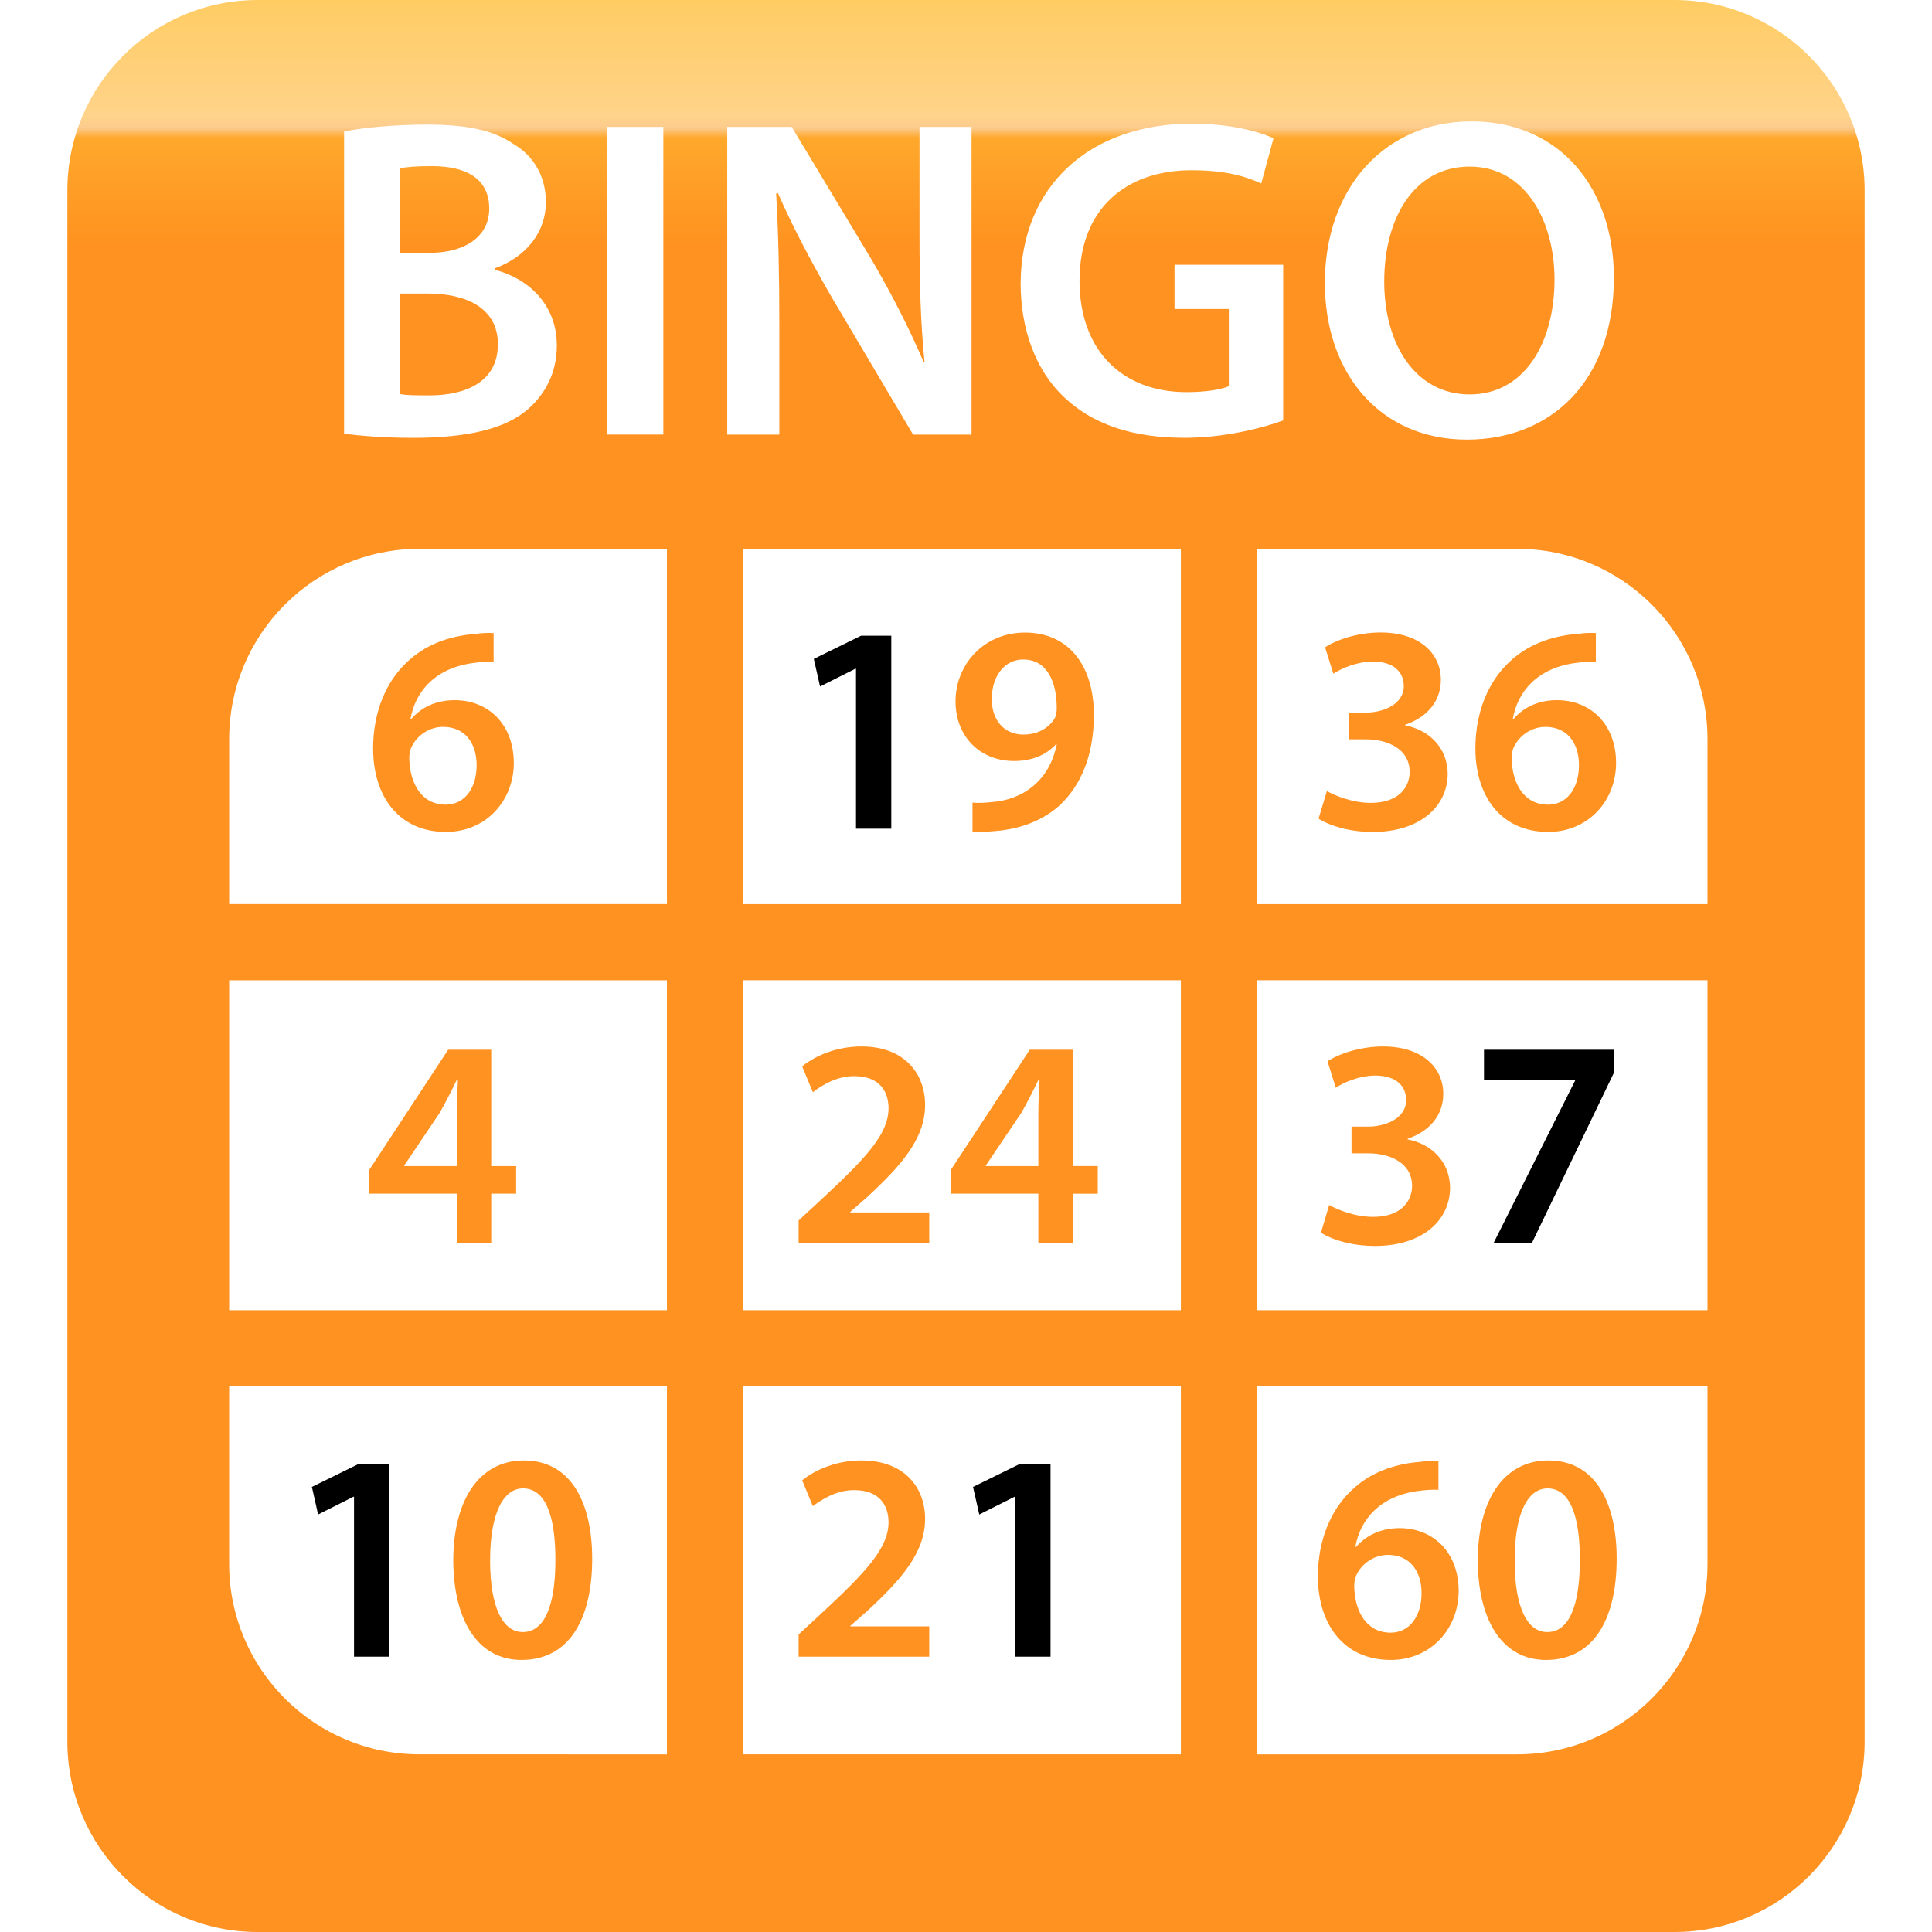 <svg version="1.1" id="Capa_1" xmlns="http://www.w3.org/2000/svg" xmlns:xlink="http://www.w3.org/1999/xlink" x="0px" y="0px" viewBox="0 0 242.539 242.539" style="enable-background:new 0 0 242.539 242.539;" xml:space="preserve">
	 <linearGradient id="SVGID_tables" x1="754.359" x2="754.359" y1="-695.753" y2="-664.92" gradientUnits="userSpaceOnUse" gradientTransform="matrix(1 0 0 -1 -738.875 -664.906)">
                    <stop offset="0" stop-color="#FF9220"></stop>
                    <stop offset=".439" stop-color="#FFA82C"></stop>
                    <stop offset=".48" stop-color="#FCCB8E"></stop>
                    <stop offset=".525" stop-color="#FFD38A"></stop>
                    <stop offset="1" stop-color="#FFCC63"></stop>
                </linearGradient>
<g>
	<g>
		<path style="fill: URL(#SVGID_tables);" d="M184.489,49.515c6.823,0,10.66-6.366,10.66-14.447c0-7.278-3.612-14.155-10.66-14.155
			c-6.991,0-10.716,6.476-10.716,14.442C173.773,43.269,177.723,49.515,184.489,49.515z"></path>
		<path style="fill: URL(#SVGID_tables);" d="M61.418,26.189c0-3.671-2.751-5.334-7.22-5.334c-2.065,0-3.27,0.117-4.011,0.287v10.605h3.61
			C58.723,31.748,61.418,29.458,61.418,26.189z"></path>
		<path style="fill: URL(#SVGID_tables);" d="M62.504,43.212c0-4.532-3.953-6.361-8.828-6.361h-3.493v12.613c0.919,0.17,2.119,0.17,3.724,0.17
			C58.437,49.63,62.504,47.968,62.504,43.212z"></path>
		<path style="fill: URL(#SVGID_tables);" d="M32.352,242.539h177.834c13.198,0,23.896-10.701,23.896-23.896V23.896C234.082,10.699,223.385,0,210.187,0H32.352
			C19.158,0,8.457,10.699,8.457,23.896v194.748C8.457,231.837,19.158,242.539,32.352,242.539z M148.245,220.235h-54.96v-46.199
			h54.96V220.235z M148.245,164.477h-54.96v-41.42h54.96V164.477z M148.245,113.503h-54.96V68.9h54.96V113.503z M214.354,196.339
			c0,13.193-10.701,23.896-23.895,23.896h-32.656v-46.199h56.551V196.339z M214.354,164.477h-56.551v-41.42h56.551V164.477z
			 M214.354,92.791v20.708h-56.551V68.896h32.656C203.662,68.896,214.354,79.595,214.354,92.791z M184.723,15.24
			c11.229,0,17.88,8.541,17.88,19.604c0,12.956-7.854,20.344-18.458,20.344c-10.94,0-17.824-8.368-17.824-19.66
			C166.32,23.608,173.83,15.24,184.723,15.24z M149.617,15.527c4.76,0,8.484,0.976,10.258,1.834l-1.54,5.673
			c-2.123-0.974-4.699-1.662-8.77-1.662c-8.256,0-14.043,4.87-14.043,13.868c0,8.774,5.386,13.987,13.413,13.987
			c2.576,0,4.415-0.343,5.33-0.745v-9.687h-6.818v-5.559h13.642v19.546c-2.469,0.917-7.281,2.18-12.387,2.18
			c-6.534,0-11.519-1.664-15.187-5.162c-3.439-3.269-5.386-8.368-5.386-14.213C128.186,23.321,136.839,15.527,149.617,15.527z
			 M91.302,15.929h8.083l9.974,16.563c2.518,4.303,4.812,8.77,6.59,12.956h0.114c-0.516-5.159-0.63-10.146-0.63-16.047V15.933h6.532
			v38.63h-7.334L104.54,37.54c-2.464-4.245-4.984-8.942-6.877-13.301l-0.229,0.058c0.287,4.984,0.401,10.088,0.401,16.449v13.817
			h-6.539V15.929H91.302z M76.225,15.929h7.05v38.629h-7.05V15.929z M43.191,16.503c2.238-0.46,6.303-0.861,10.319-0.861
			c5.162,0,8.424,0.688,11.005,2.467c2.411,1.433,4.016,3.958,4.016,7.278c0,3.556-2.238,6.762-6.42,8.31v0.173
			c4.067,1.031,7.794,4.245,7.794,9.516c0,3.439-1.491,6.135-3.668,8.022c-2.753,2.353-7.281,3.557-14.386,3.557
			c-3.899,0-6.819-0.287-8.655-0.516V16.503H43.191z M28.768,92.791c0-13.196,10.702-23.896,23.896-23.896h31.064v44.603H28.768
			V92.791z M28.768,123.062h54.959v41.42H28.768V123.062z M28.768,174.036h54.959v46.199H52.663
			c-13.194,0-23.896-10.702-23.896-23.896V174.036z"></path>
		<path style="fill: URL(#SVGID_tables);" d="M57.081,87.897c-2.425,0-4.25,0.968-5.439,2.345h-0.11c0.598-3.354,3.02-6.445,8.123-7.042
			c0.894-0.112,1.641-0.149,2.311-0.112v-3.612c-0.561-0.037-1.305-0.037-2.311,0.105c-3.463,0.264-6.408,1.458-8.606,3.58
			c-2.532,2.385-4.209,6.146-4.209,10.806c0,6.002,3.239,10.471,9.126,10.471c5.144,0,8.536-4.025,8.536-8.646
			C64.497,90.879,61.258,87.897,57.081,87.897z M55.96,101.014c-3.015,0-4.506-2.609-4.583-5.815c0-0.635,0.109-1.085,0.296-1.452
			c0.707-1.458,2.238-2.497,3.953-2.497c2.681,0,4.209,1.975,4.209,4.81C59.836,98.96,58.312,101.014,55.96,101.014z"></path>
		<polygon points="107.385,83.949 107.461,83.949 107.461,104.032 111.891,104.032 111.891,79.807 108.092,79.807 102.165,82.717 
			102.948,86.182 		"></polygon>
		<path style="fill: URL(#SVGID_tables);" d="M127.299,95.535c2.306,0,4.061-0.784,5.293-2.124h0.074c-0.448,2.308-1.526,4.135-3.132,5.4
			c-1.339,1.085-3.092,1.717-4.917,1.869c-1.081,0.11-1.792,0.149-2.532,0.077v3.652c0.707,0.037,1.715,0.037,2.756-0.077
			c3.278-0.224,6.182-1.377,8.272-3.312c2.534-2.424,4.21-6.114,4.21-11.294c0-5.92-2.978-10.316-8.644-10.316
			c-5.144,0-8.723,3.985-8.723,8.643C119.953,92.513,123.084,95.535,127.299,95.535z M128.447,82.79
			c2.986,0,4.214,2.795,4.214,6.076c0,0.633-0.106,1.006-0.266,1.34c-0.705,1.118-2.044,2.011-3.906,2.011
			c-2.534,0-3.986-1.935-3.986-4.434C124.503,84.838,126.142,82.79,128.447,82.79z"></path>
		<path style="fill: URL(#SVGID_tables);" d="M176.406,91.066v-0.077c2.978-1.047,4.476-3.131,4.476-5.668c0-3.169-2.534-5.922-7.565-5.922
			c-2.875,0-5.591,0.929-6.968,1.864l1.04,3.312c1.009-0.667,2.987-1.524,4.957-1.524c2.688,0,3.883,1.376,3.883,3.059
			c0,2.385-2.688,3.349-4.77,3.349h-2.091v3.355h2.091c2.791,0,5.507,1.228,5.507,4.096c0,1.902-1.372,3.881-4.877,3.881
			c-2.31,0-4.583-0.932-5.512-1.491l-1.046,3.47c1.308,0.856,3.842,1.673,6.781,1.673c6.002,0,9.433-3.246,9.433-7.341
			C181.698,93.822,179.355,91.62,176.406,91.066z"></path>
		<path style="fill: URL(#SVGID_tables);" d="M185.218,93.967c0,6.002,3.238,10.471,9.129,10.471c5.143,0,8.531-4.025,8.531-8.646c0-4.917-3.244-7.898-7.421-7.898
			c-2.422,0-4.247,0.968-5.438,2.345h-0.107c0.598-3.353,3.016-6.445,8.116-7.042c0.901-0.112,1.647-0.149,2.311-0.112v-3.612
			c-0.556-0.038-1.302-0.038-2.311,0.105c-3.463,0.264-6.407,1.458-8.605,3.58C186.893,85.545,185.218,89.307,185.218,93.967z
			 M190.062,93.748c0.7-1.458,2.24-2.497,3.948-2.497c2.688,0,4.21,1.975,4.21,4.81c0,2.9-1.521,4.954-3.873,4.954
			c-3.016,0-4.504-2.609-4.583-5.815C189.764,94.564,189.875,94.114,190.062,93.748z"></path>
		<path style="fill: URL(#SVGID_tables);" d="M61.668,131.78h-5.407l-9.911,15.093v2.979h10.991v6.15h4.326v-6.15h3.129v-3.464h-3.129V131.78z M57.342,139.792v6.595
			h-6.595v-0.074l4.469-6.637c0.745-1.335,1.382-2.566,2.121-4.093h0.149C57.414,137.035,57.342,138.417,57.342,139.792z"></path>
		<path style="fill: URL(#SVGID_tables);" d="M116.66,152.203h-9.913v-0.074l2.084-1.825c4.25-3.916,7.304-7.341,7.304-11.598c0-3.943-2.604-7.337-7.976-7.337
			c-3.055,0-5.703,1.083-7.456,2.497l1.342,3.244c1.23-0.929,3.022-2.017,5.181-2.017c3.169,0,4.322,1.899,4.322,4.065
			c-0.04,3.206-2.721,6.108-8.422,11.406l-2.868,2.646v2.791h16.398v-3.799H116.66z"></path>
		<path style="fill: URL(#SVGID_tables);" d="M130.352,156.001h4.326v-6.142h3.132v-3.473h-3.132V131.78h-5.404l-9.913,15.093v2.979h10.991V156.001z M123.757,146.387
			v-0.074l4.476-6.637c0.747-1.335,1.382-2.566,2.119-4.093h0.149c-0.075,1.451-0.149,2.833-0.149,4.209v6.595H123.757z"></path>
		<path style="fill: URL(#SVGID_tables);" d="M172.383,152.763c-2.306,0-4.583-0.934-5.517-1.494l-1.036,3.473c1.303,0.858,3.837,1.671,6.777,1.671
			c6.002,0,9.432-3.244,9.432-7.337c-0.042-3.281-2.385-5.483-5.33-6.039v-0.074c2.982-1.046,4.477-3.132,4.477-5.666
			c0-3.174-2.535-5.928-7.57-5.928c-2.865,0-5.582,0.934-6.963,1.867l1.04,3.313c1.009-0.672,2.982-1.526,4.952-1.526
			c2.688,0,3.878,1.377,3.878,3.058c0,2.39-2.684,3.351-4.77,3.351h-2.086v3.355h2.086c2.796,0,5.517,1.228,5.517,4.094
			C177.265,150.784,175.888,152.763,172.383,152.763z"></path>
		<polygon points="197.734,135.658 187.523,156.001 192.33,156.001 202.579,134.729 202.579,131.78 186.296,131.78 186.296,135.583 
			197.734,135.583 		"></polygon>
		<polygon points="44.372,187.897 44.444,187.897 44.444,207.974 48.878,207.974 48.878,183.752 45.074,183.752 39.154,186.665 
			39.931,190.127 		"></polygon>
		<path style="fill: URL(#SVGID_tables);" d="M65.472,208.385c5.811,0,8.87-4.882,8.87-12.713c0-7.113-2.719-12.331-8.569-12.331c-5.664,0-8.87,5.031-8.87,12.597
			C56.94,203.317,59.918,208.385,65.472,208.385z M65.663,186.851c2.758,0,4.063,3.313,4.063,8.938c0,5.82-1.381,9.096-4.098,9.096
			c-2.494,0-4.1-3.062-4.1-8.983C61.523,189.866,63.239,186.851,65.663,186.851z"></path>
		<path style="fill: URL(#SVGID_tables);" d="M116.66,204.175h-9.913v-0.074l2.084-1.825c4.25-3.916,7.304-7.341,7.304-11.598c0-3.943-2.604-7.337-7.976-7.337
			c-3.055,0-5.703,1.083-7.456,2.497l1.342,3.243c1.23-0.928,3.022-2.016,5.181-2.016c3.169,0,4.322,1.899,4.322,4.064
			c-0.04,3.207-2.721,6.109-8.422,11.407l-2.868,2.646v2.791h16.398v-3.799H116.66z"></path>
		<polygon points="127.371,187.897 127.446,187.897 127.446,207.974 131.882,207.974 131.882,183.752 128.078,183.752 
			122.151,186.665 122.936,190.127 		"></polygon>
		<path style="fill: URL(#SVGID_tables);" d="M174.586,208.385c5.139,0,8.531-4.028,8.531-8.648c0-4.914-3.243-7.901-7.416-7.901c-2.422,0-4.252,0.971-5.446,2.348
			h-0.107c0.598-3.355,3.02-6.445,8.125-7.043c0.896-0.111,1.639-0.148,2.306-0.111v-3.612c-0.56-0.038-1.302-0.038-2.306,0.103
			c-3.472,0.266-6.412,1.461-8.615,3.584c-2.524,2.381-4.21,6.143-4.21,10.805C165.457,203.914,168.696,208.385,174.586,208.385z
			 M170.297,197.693c0.705-1.461,2.235-2.497,3.953-2.497c2.679,0,4.209,1.975,4.209,4.808c0,2.902-1.53,4.956-3.873,4.956
			c-3.015,0-4.509-2.608-4.583-5.815C170.003,198.509,170.11,198.062,170.297,197.693z"></path>
		<path style="fill: URL(#SVGID_tables);" d="M194.085,208.385c5.815,0,8.867-4.882,8.867-12.713c0-7.113-2.716-12.331-8.568-12.331c-5.666,0-8.868,5.031-8.868,12.597
			C185.554,203.317,188.531,208.385,194.085,208.385z M194.271,186.851c2.758,0,4.061,3.313,4.061,8.938
			c0,5.82-1.372,9.096-4.093,9.096c-2.497,0-4.094-3.062-4.094-8.983C190.137,189.866,191.85,186.851,194.271,186.851z"></path>
	</g>
</g>

</svg>